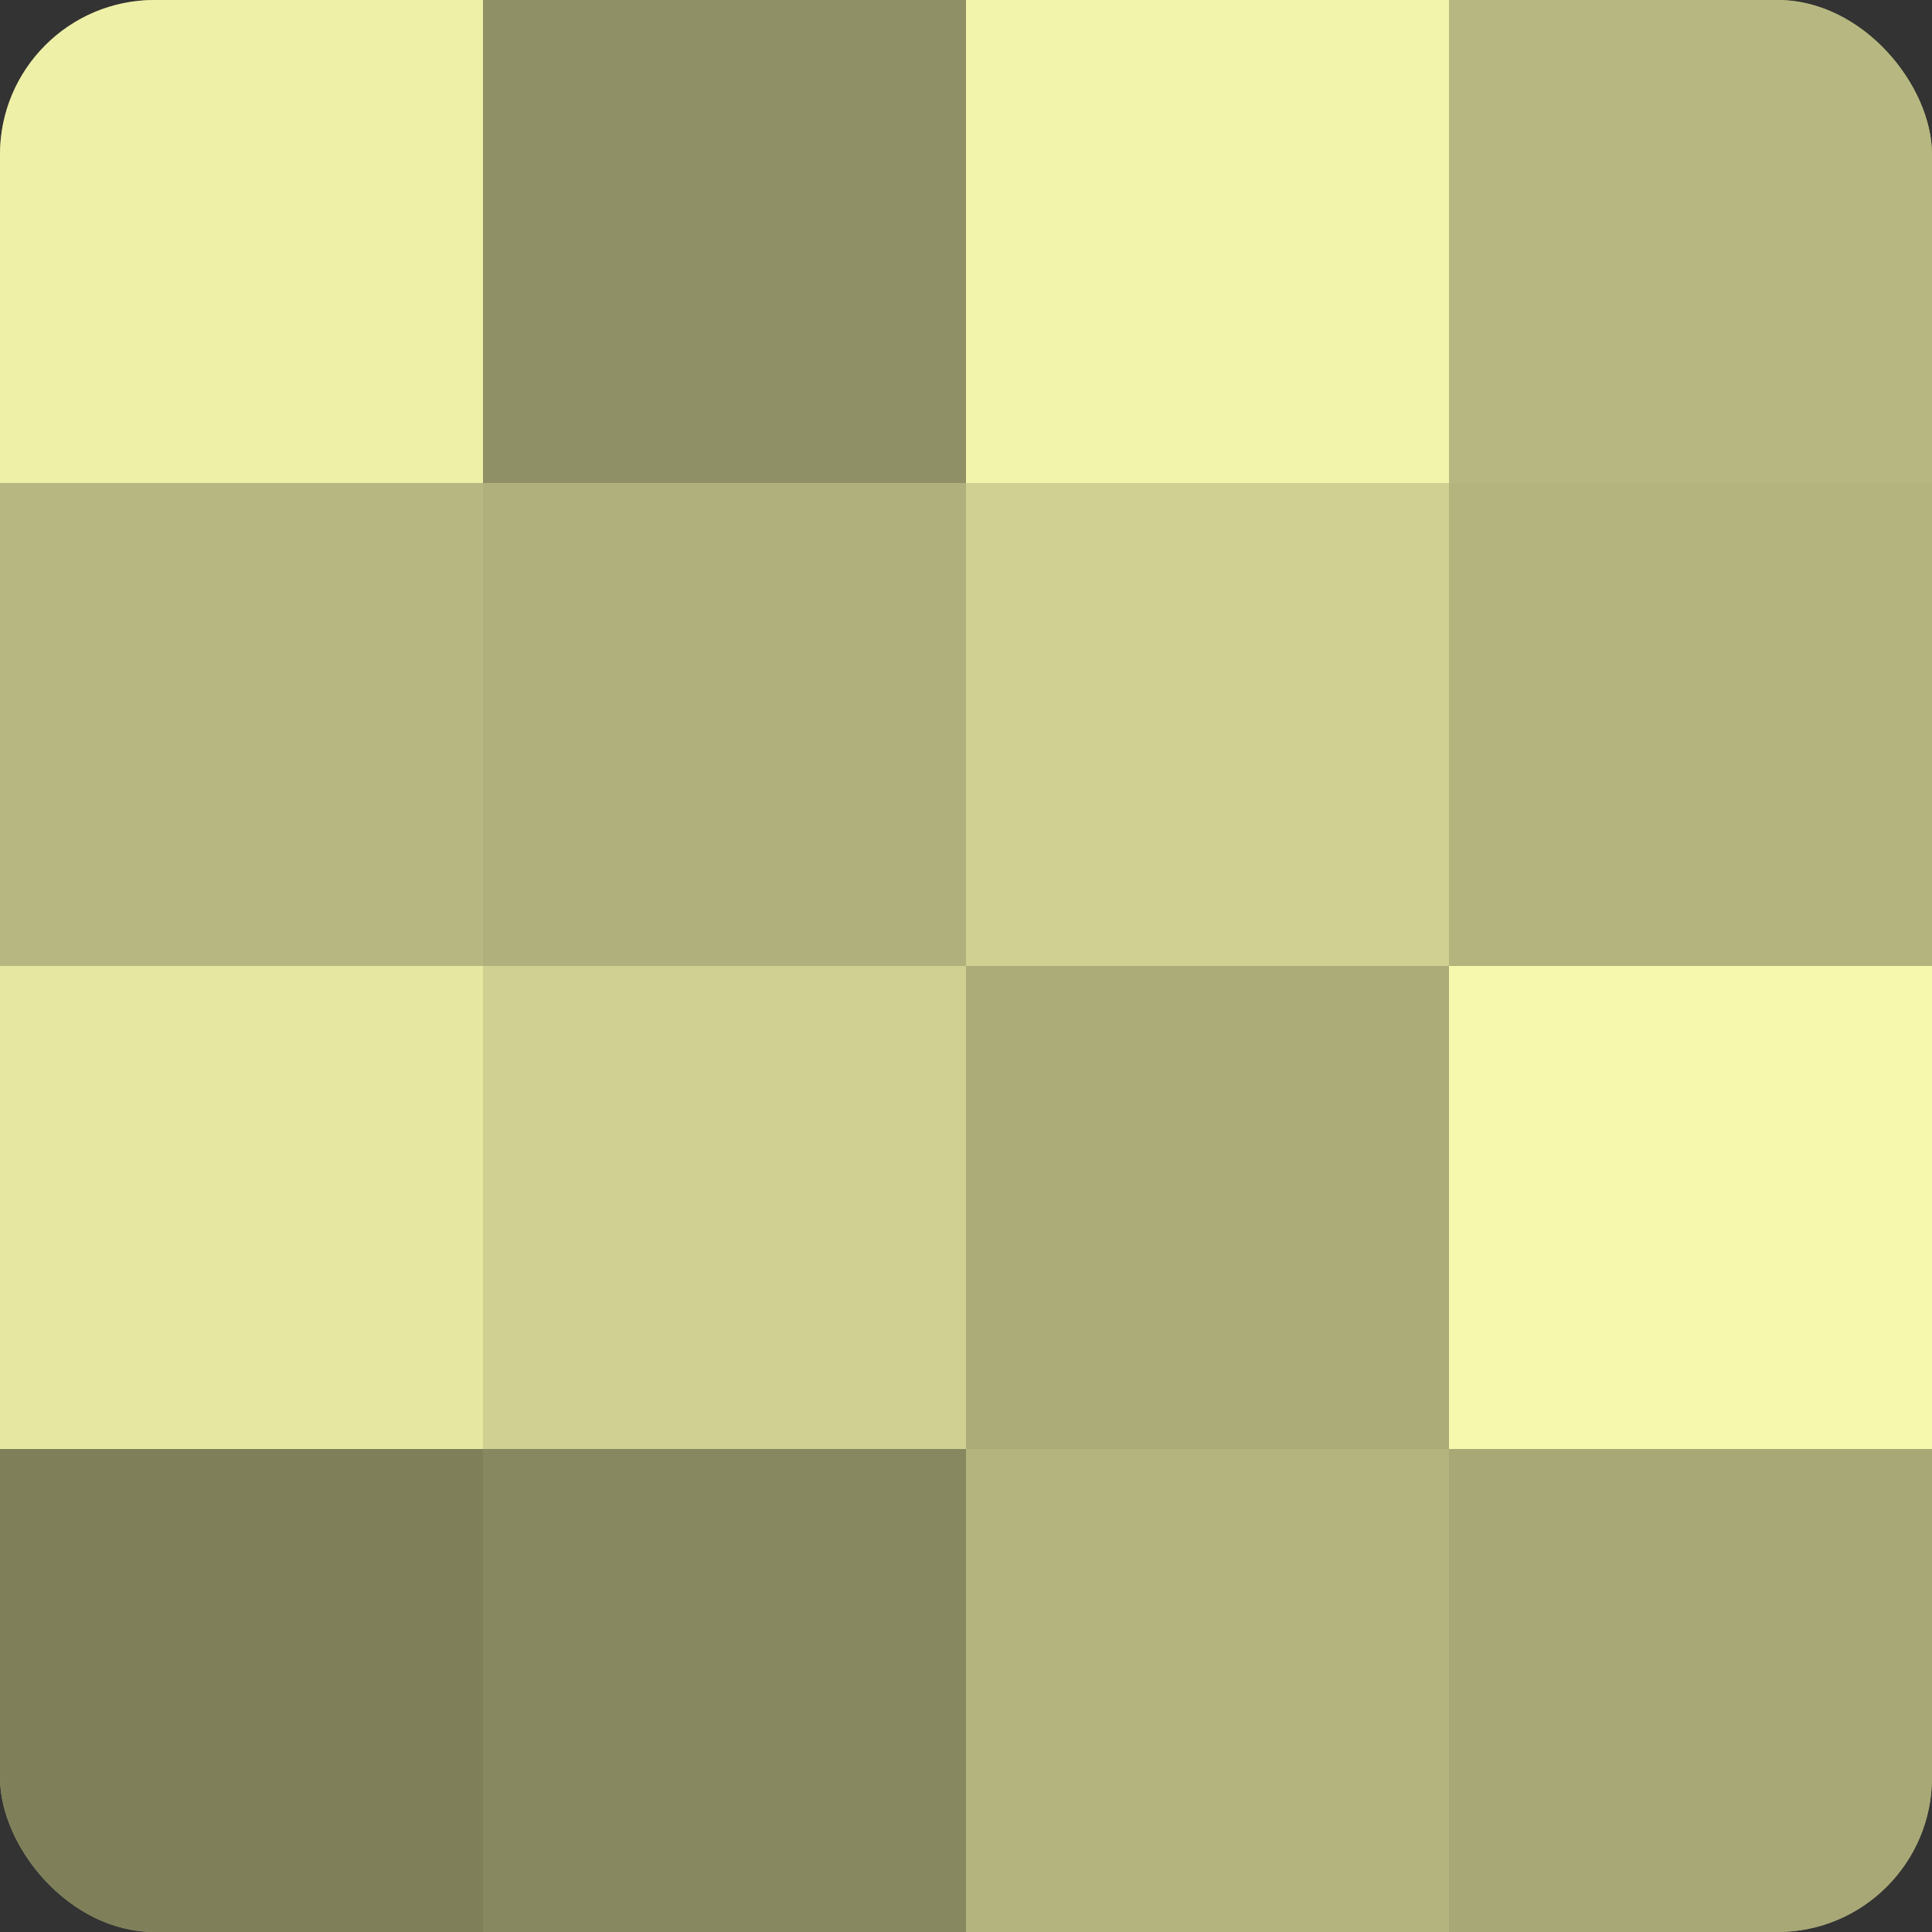 <?xml version="1.0" encoding="UTF-8"?>
<svg xmlns="http://www.w3.org/2000/svg" width="60" height="60" viewBox="0 0 100 100" preserveAspectRatio="xMidYMid meet"><rect x="0" y="0" width="100" height="100" fill="#333333" stroke="none"/><defs><clipPath id="c" width="100" height="100"><rect width="100" height="100" rx="8" ry="8"/></clipPath></defs><g clip-path="url(#c)"><rect width="100" height="100" fill="#9fa070"/><rect width="25" height="25" fill="#eef0a8"/><rect y="25" width="25" height="25" fill="#b7b881"/><rect y="50" width="25" height="25" fill="#e6e8a2"/><rect y="75" width="25" height="25" fill="#7f805a"/><rect x="25" width="25" height="25" fill="#8f9065"/><rect x="25" y="25" width="25" height="25" fill="#afb07b"/><rect x="25" y="50" width="25" height="25" fill="#cfd092"/><rect x="25" y="75" width="25" height="25" fill="#87885f"/><rect x="50" width="25" height="25" fill="#f2f4ab"/><rect x="50" y="25" width="25" height="25" fill="#cfd092"/><rect x="50" y="50" width="25" height="25" fill="#abac78"/><rect x="50" y="75" width="25" height="25" fill="#b3b47e"/><rect x="75" width="25" height="25" fill="#b7b881"/><rect x="75" y="25" width="25" height="25" fill="#b3b47e"/><rect x="75" y="50" width="25" height="25" fill="#f6f8ad"/><rect x="75" y="75" width="25" height="25" fill="#a7a876"/></g></svg>
